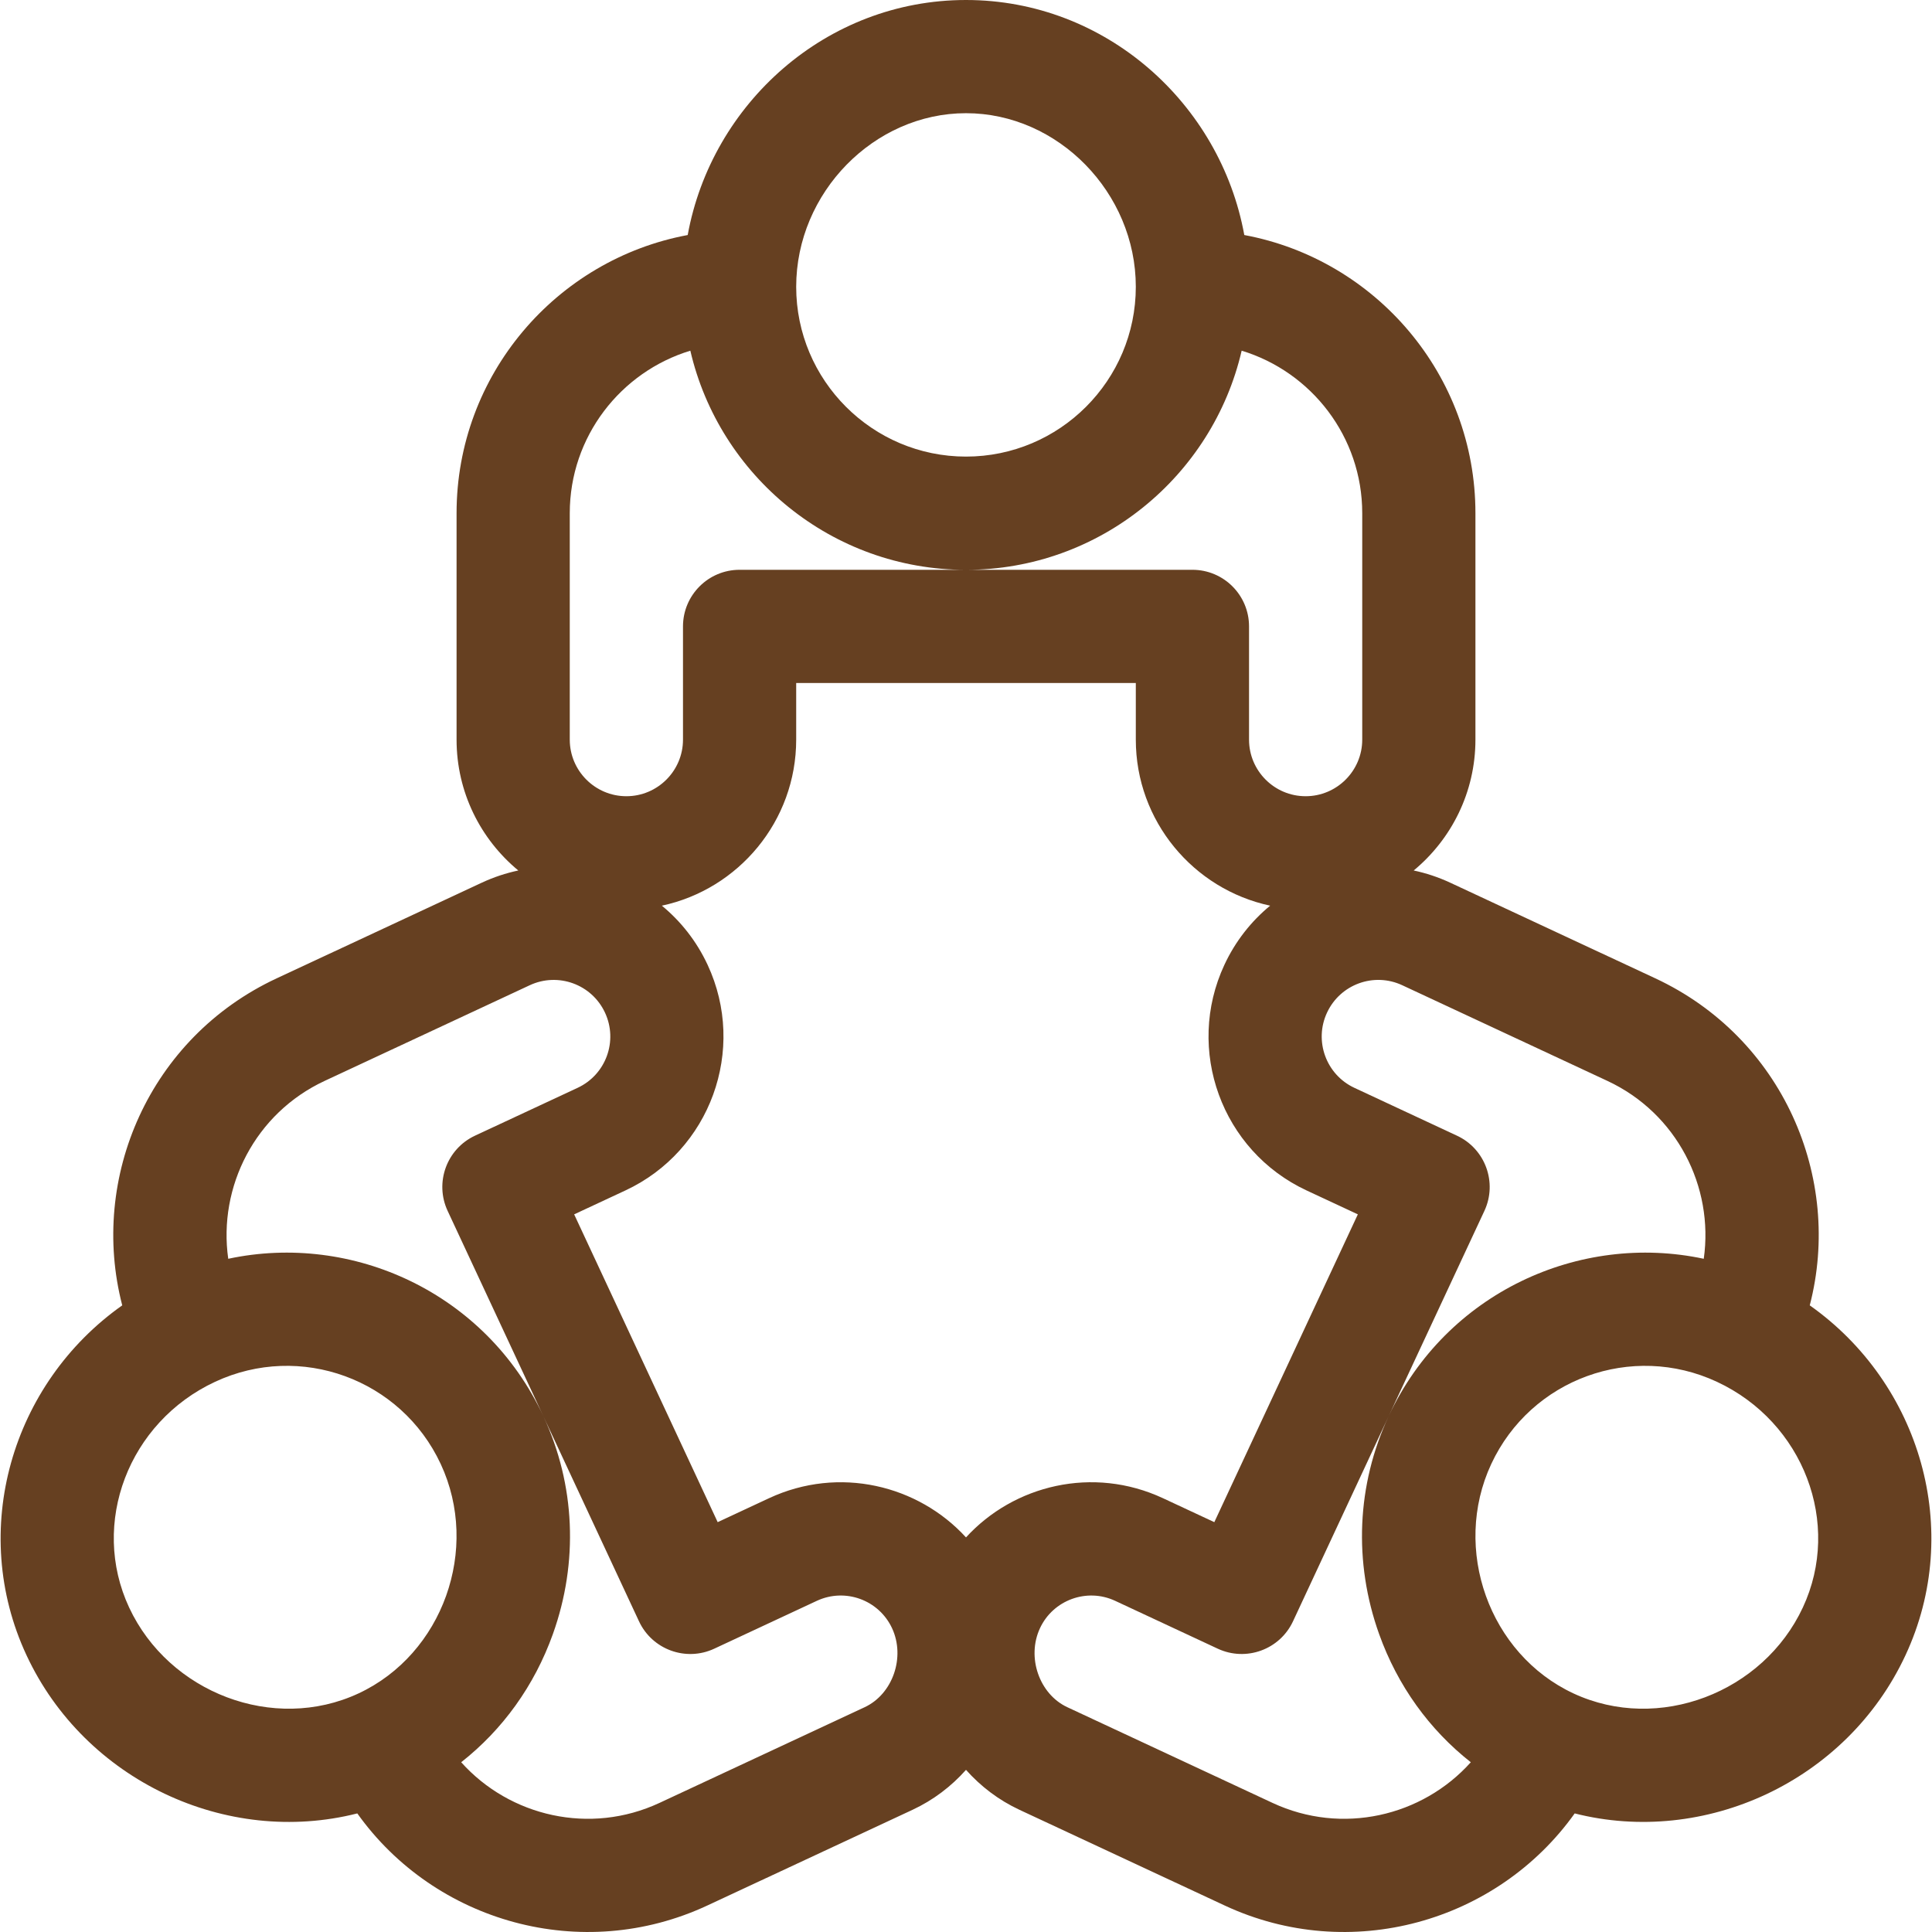 <svg width="66" height="66" viewBox="0 0 66 66" fill="none" xmlns="http://www.w3.org/2000/svg">
<path d="M61.824 44.593C62.957 40.231 60.896 35.449 56.547 33.421L49.537 30.152C49.131 29.963 48.715 29.827 48.294 29.737C49.581 28.672 50.403 27.064 50.403 25.267V17.532C50.403 12.806 46.994 8.864 42.507 8.029C41.69 3.538 37.772 0 33 0C28.232 0 24.311 3.535 23.493 8.029C19.006 8.864 15.597 12.806 15.597 17.532V25.267C15.597 27.064 16.418 28.672 17.706 29.737C17.285 29.827 16.869 29.963 16.463 30.152L9.453 33.421C5.103 35.449 3.043 40.231 4.176 44.593C0.396 47.262 -1.083 52.282 0.907 56.548C2.898 60.818 7.729 63.085 12.206 61.949C14.859 65.67 19.879 67.092 24.163 65.095L31.173 61.826C31.885 61.494 32.499 61.024 33 60.461C33.501 61.024 34.115 61.494 34.827 61.826L41.837 65.095C46.123 67.093 51.142 65.668 53.794 61.949C58.221 63.073 63.08 60.867 65.093 56.548C67.083 52.282 65.604 47.262 61.824 44.593ZM47.903 33.657L54.913 36.926C57.281 38.03 58.553 40.54 58.203 43.002C53.957 42.096 49.411 44.161 47.444 48.367L50.709 41.366C51.16 40.399 50.741 39.248 49.773 38.797L46.268 37.162C45.302 36.712 44.882 35.559 45.333 34.593C45.785 33.624 46.934 33.205 47.903 33.657ZM33 3.867C36.145 3.867 38.801 6.583 38.801 9.797C38.801 12.996 36.199 15.598 33 15.598C29.801 15.598 27.199 12.996 27.199 9.797C27.199 6.583 29.856 3.867 33 3.867ZM19.464 17.532C19.464 14.918 21.203 12.703 23.583 11.98C24.576 16.263 28.42 19.466 33 19.466C37.58 19.466 41.424 16.263 42.417 11.98C44.798 12.703 46.536 14.918 46.536 17.532V25.267C46.536 26.333 45.668 27.2 44.602 27.2C43.536 27.2 42.669 26.333 42.669 25.267V21.399C42.669 20.331 41.803 19.465 40.735 19.465H33H25.265C24.198 19.465 23.332 20.331 23.332 21.399V25.267C23.332 26.333 22.464 27.2 21.398 27.2C20.332 27.2 19.464 26.333 19.464 25.267V17.532H19.464ZM11.088 36.926L18.097 33.657C19.066 33.206 20.215 33.624 20.667 34.592C21.119 35.561 20.701 36.71 19.732 37.162L16.227 38.796C15.259 39.248 14.841 40.398 15.292 41.366L18.558 48.37C16.592 44.163 12.045 42.095 7.797 43.002C7.447 40.54 8.719 38.03 11.088 36.926ZM12.249 57.849C9.345 59.203 5.769 57.825 4.411 54.914C3.072 52.042 4.389 48.584 7.346 47.205C10.257 45.847 13.703 47.111 15.055 50.011C16.411 52.918 15.126 56.507 12.249 57.849ZM29.538 58.321L22.529 61.59C20.159 62.695 17.416 62.055 15.755 60.201C17.172 59.087 18.256 57.586 18.887 55.823C19.767 53.363 19.652 50.72 18.563 48.382L21.829 55.386C22.28 56.353 23.431 56.773 24.399 56.322L27.904 54.687C28.873 54.236 30.022 54.654 30.474 55.622C30.935 56.612 30.498 57.873 29.538 58.321ZM33 52.52C31.369 50.735 28.665 50.065 26.269 51.182L24.517 51.999L19.614 41.484L21.366 40.667C24.265 39.315 25.524 35.857 24.172 32.958C23.796 32.151 23.256 31.471 22.61 30.939C25.229 30.38 27.199 28.049 27.199 25.267V23.333H38.801V25.267C38.801 28.049 40.771 30.38 43.39 30.939C42.744 31.471 42.204 32.151 41.828 32.958C40.476 35.857 41.735 39.315 44.634 40.667L46.386 41.484L41.483 51.999L39.731 51.182C37.335 50.065 34.632 50.734 33 52.52ZM43.472 61.59L36.462 58.321C35.502 57.873 35.065 56.612 35.527 55.622C35.977 54.656 37.13 54.236 38.096 54.687L41.601 56.322C42.568 56.772 43.72 56.354 44.171 55.386L47.436 48.384C46.348 50.723 46.233 53.364 47.113 55.823C47.744 57.586 48.828 59.087 50.245 60.201C48.584 62.055 45.842 62.695 43.472 61.59ZM61.588 54.914C60.232 57.823 56.656 59.204 53.75 57.849C50.874 56.507 49.589 52.918 50.944 50.011C52.3 47.104 55.748 45.85 58.654 47.205C61.611 48.584 62.928 52.042 61.588 54.914Z" fill="#664021"/>
</svg>
